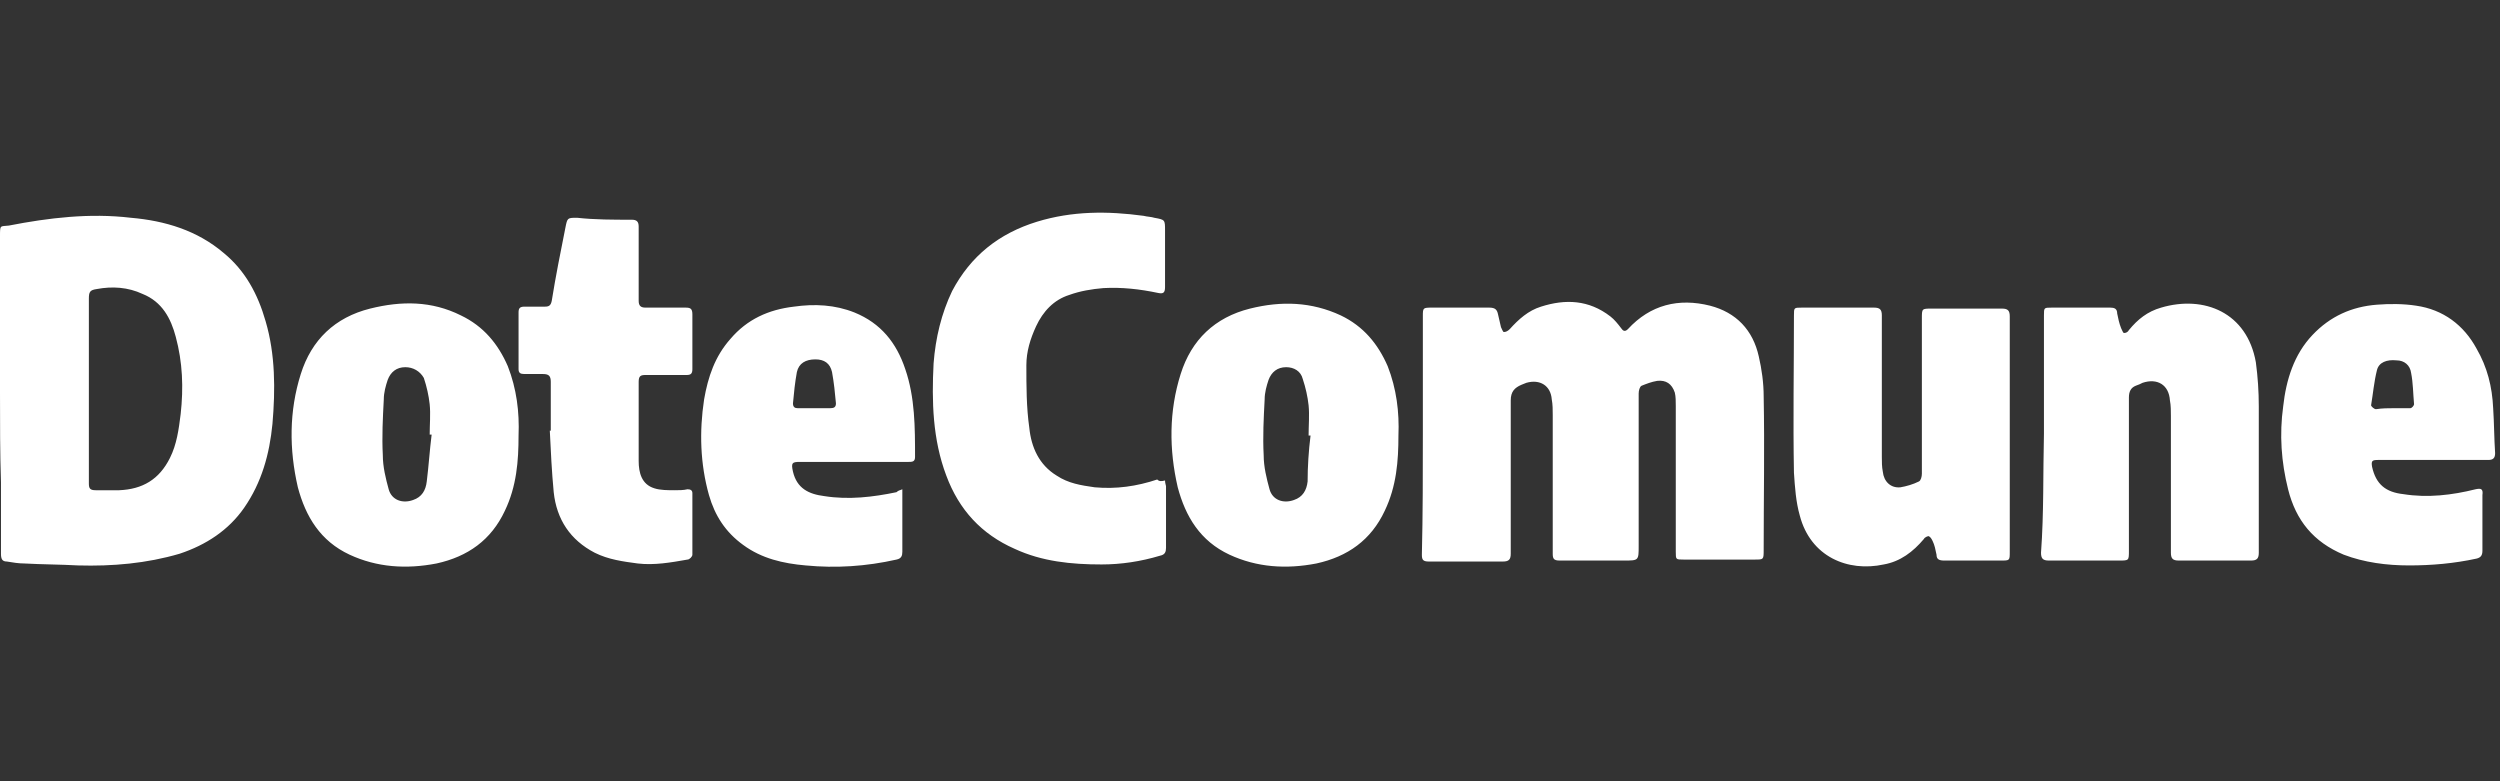 <?xml version="1.0" encoding="utf-8"?>
<!-- Generator: Adobe Illustrator 28.0.0, SVG Export Plug-In . SVG Version: 6.00 Build 0)  -->
<svg version="1.1" id="Layer_1" xmlns="http://www.w3.org/2000/svg" xmlns:xlink="http://www.w3.org/1999/xlink" x="0px" y="0px"
	 viewBox="0 0 256 80" style="enable-background:new 0 0 256 80;" xml:space="preserve">
<rect x="0" y="0" width="256" height="80" fill="#333333" stroke="none"/>
<style type="text/css">
	.st0{fill-rule:evenodd;clip-rule:evenodd;fill:#FFFFFF;}
</style>
<g id="Page-1">
	<g id="Artboard" transform="translate(-228, -59)">
		<g id="Group-11" transform="translate(60, 0)">
			<g id="Group-22" transform="translate(168, 59)">
				<path id="Combined-Shape" class="st0" d="M145.7,44.4c0-4,0-8,0-12c0-0.9,0-0.9,1-0.9c1.9,0,3.9,0,5.8,0c0.6,0,0.8,0.2,0.9,0.7
					c0.1,0.4,0.2,0.9,0.3,1.3c0.1,0.2,0.2,0.5,0.3,0.5c0.2,0,0.4-0.1,0.6-0.3c0.9-1,1.9-1.9,3.2-2.3c2.5-0.8,4.9-0.7,7.1,1
					c0.4,0.3,0.8,0.8,1.1,1.2c0.2,0.3,0.4,0.4,0.7,0.1c2.3-2.5,5.2-3.2,8.4-2.4c2.7,0.7,4.4,2.5,5,5.2c0.3,1.3,0.5,2.7,0.5,4.1
					c0.1,5.2,0,10.5,0,15.7c0,1,0,1-0.9,1c-2.4,0-4.8,0-7.3,0c-0.8,0-0.8,0-0.8-0.8c0-5,0-9.9,0-14.9c0-0.5,0-1-0.1-1.4
					c-0.3-0.9-0.9-1.3-1.8-1.2c-0.6,0.1-1.1,0.3-1.6,0.5c-0.2,0.1-0.3,0.5-0.3,0.8c0,5.2,0,10.4,0,15.6c0,1.5,0,1.5-1.5,1.5
					c-2.2,0-4.4,0-6.6,0c-0.6,0-0.7-0.2-0.7-0.7c0-4.7,0-9.5,0-14.2c0-0.5,0-1.1-0.1-1.6c-0.1-1.4-1.2-2.1-2.6-1.7
					c-0.2,0.1-0.3,0.1-0.5,0.2c-0.7,0.3-1.1,0.7-1.1,1.6c0,5.2,0,10.5,0,15.7c0,0.6-0.2,0.8-0.8,0.8c-2.5,0-5,0-7.6,0
					c-0.6,0-0.7-0.2-0.7-0.7C145.7,52.6,145.7,48.5,145.7,44.4L145.7,44.4z M9.1,40L9.1,40c0,3.2,0,6.4,0,9.5c0,0.5,0.1,0.7,0.7,0.7
					c0.8,0,1.6,0,2.4,0c2.4-0.1,4.1-1.1,5.2-3.3c0.7-1.4,0.9-2.9,1.1-4.5c0.3-2.7,0.2-5.3-0.5-7.9c-0.5-1.9-1.4-3.6-3.4-4.4
					c-1.5-0.7-3.1-0.8-4.7-0.5c-0.7,0.1-0.8,0.3-0.8,1C9.1,33.8,9.1,36.9,9.1,40L9.1,40z M0,40.3c0-5.4,0-10.7,0-16.1
					c0-1.2,0-1,0.9-1.1c4.1-0.8,8.3-1.3,12.5-0.8c3.5,0.3,6.8,1.3,9.5,3.6c2.2,1.8,3.5,4.2,4.3,7c1,3.4,1,7,0.7,10.5
					c-0.3,3.1-1.1,6-2.9,8.6c-1.6,2.3-3.9,3.8-6.6,4.7C15,57.7,11.5,58,8,57.9c-1.8-0.1-3.7-0.1-5.5-0.2c-0.6,0-1.2-0.1-1.8-0.2
					c-0.5,0-0.6-0.3-0.6-0.8c0-2.4,0-4.9,0-7.3C0,46.4,0,43.3,0,40.3L0,40.3z M119.3,49.2c0,0.3,0.1,0.5,0.1,0.6c0,2.1,0,4.2,0,6.3
					c0,0.4-0.1,0.7-0.6,0.8c-2,0.6-4,0.9-6,0.9c-3.1,0-6.1-0.3-8.9-1.6c-3.4-1.5-5.7-4-7-7.5c-1.4-3.7-1.5-7.6-1.3-11.5
					c0.2-2.6,0.8-5.1,1.9-7.4c1.9-3.6,4.8-5.9,8.7-7.1c3.6-1.1,7.2-1.1,10.9-0.6c0.4,0.1,0.8,0.1,1.1,0.2c1.1,0.2,1.1,0.2,1.1,1.3
					c0,1.9,0,3.9,0,5.8c0,0.6-0.2,0.7-0.7,0.6c-1.9-0.4-3.7-0.6-5.6-0.5c-1.2,0.1-2.4,0.3-3.5,0.7c-1.6,0.5-2.7,1.7-3.4,3.2
					c-0.6,1.3-1,2.6-1,4c0,2.1,0,4.3,0.3,6.4c0.2,2,1,3.8,2.8,4.9c1.2,0.8,2.5,1,3.9,1.2c2.2,0.2,4.3-0.1,6.4-0.8
					C118.7,49.3,118.9,49.3,119.3,49.2 M205.8,44.5c0,4,0,8,0,12c0,0.9,0,0.9-0.9,0.9c-1.9,0-3.9,0-5.8,0c-0.5,0-0.8-0.1-0.8-0.6
					c-0.1-0.5-0.2-1-0.4-1.4c-0.1-0.2-0.2-0.4-0.4-0.5c-0.1,0-0.4,0.1-0.5,0.3c-1.1,1.3-2.4,2.3-4.1,2.6c-3.7,0.8-7.5-0.8-8.6-5
					c-0.4-1.4-0.5-2.9-0.6-4.4c-0.1-5.4,0-10.7,0-16.1c0-0.8,0-0.8,0.8-0.8c2.5,0,5,0,7.4,0c0.6,0,0.8,0.2,0.8,0.8
					c0,4.8,0,9.7,0,14.5c0,0.5,0,1,0.1,1.5c0.1,1,0.8,1.7,1.8,1.6c0.6-0.1,1.3-0.3,1.9-0.6c0.2-0.1,0.3-0.5,0.3-0.8
					c0-5.3,0-10.6,0-15.9c0-1,0-1,1-1c2.4,0,4.8,0,7.2,0c0.6,0,0.8,0.2,0.8,0.8C205.8,36.4,205.8,40.4,205.8,44.5L205.8,44.5z
					 M209.3,44.4c0-4,0-8,0-12.1c0-0.8,0-0.8,0.8-0.8c2,0,4,0,6,0c0.4,0,0.7,0.1,0.7,0.6c0.1,0.5,0.2,1,0.4,1.5
					c0.1,0.2,0.2,0.5,0.3,0.5c0.2,0,0.4-0.1,0.5-0.3c0.9-1.1,1.9-1.9,3.3-2.3c4.4-1.3,8.8,0.5,9.7,5.6c0.2,1.5,0.3,3,0.3,4.5
					c0,5,0,10,0,15c0,0.6-0.2,0.8-0.8,0.8c-2.5,0-5,0-7.4,0c-0.6,0-0.8-0.2-0.8-0.8c0-4.7,0-9.4,0-14c0-0.5,0-1.1-0.1-1.6
					c-0.1-1.6-1.3-2.3-2.8-1.8c-0.2,0.1-0.4,0.2-0.7,0.3c-0.5,0.2-0.7,0.6-0.7,1.2c0,5.2,0,10.5,0,15.7c0,1,0,1-1,1
					c-2.4,0-4.8,0-7.2,0c-0.6,0-0.8-0.2-0.8-0.8C209.3,52.5,209.2,48.5,209.3,44.4 M134.2,44.6c-0.1,0-0.1,0-0.2,0
					c0-1,0.1-2.1,0-3.1c-0.1-0.9-0.3-1.8-0.6-2.7c-0.2-0.8-0.9-1.2-1.7-1.2c-0.9,0-1.5,0.5-1.8,1.3c-0.2,0.6-0.4,1.3-0.4,2
					c-0.1,1.9-0.2,3.8-0.1,5.7c0,1.2,0.3,2.4,0.6,3.5c0.3,1.1,1.4,1.5,2.5,1.1c0.9-0.3,1.3-1,1.4-1.9
					C133.9,47.8,134,46.2,134.2,44.6 M143.2,44.6c0,2.6-0.2,5.2-1.4,7.7c-1.4,3-3.8,4.7-7,5.4c-3.1,0.6-6.1,0.4-8.9-0.9
					c-3-1.4-4.5-3.9-5.3-6.9c-0.9-3.9-0.9-7.8,0.3-11.6c1.1-3.5,3.5-5.8,7.1-6.7c3.2-0.8,6.3-0.7,9.3,0.7c2.3,1.1,3.8,2.9,4.8,5.2
					C143,39.8,143.3,42.2,143.2,44.6 M245.1,41.8c0.6,0,1.1,0,1.7,0c0.2,0,0.4-0.3,0.4-0.4c-0.1-1.1-0.1-2.2-0.3-3.2
					c-0.1-0.8-0.7-1.3-1.5-1.3c-1-0.1-1.8,0.2-2,1c-0.3,1.2-0.4,2.4-0.6,3.6c0,0.1,0.3,0.4,0.5,0.4C244,41.8,244.5,41.8,245.1,41.8
					 M249.1,47.1c-1.9,0-3.7,0-5.6,0c-0.6,0-0.7,0.1-0.6,0.7c0.4,1.8,1.4,2.6,3.2,2.8c2.5,0.4,5,0.1,7.4-0.5
					c0.5-0.1,0.8-0.1,0.7,0.6c0,1.9,0,3.8,0,5.7c0,0.5-0.2,0.7-0.6,0.8c-2.3,0.5-4.6,0.7-6.9,0.7c-2.3,0-4.6-0.3-6.7-1.1
					c-3.1-1.3-4.9-3.5-5.7-6.7c-0.7-2.8-0.9-5.6-0.5-8.5c0.3-2.7,1.1-5.3,3-7.3c1.8-1.9,4-2.9,6.6-3.1c1.3-0.1,2.7-0.1,4,0.1
					c2.8,0.4,4.9,2,6.2,4.4c1.1,1.9,1.6,3.9,1.7,6.1c0.1,1.5,0.1,3.1,0.2,4.6c0,0.5-0.2,0.7-0.7,0.7C253,47.1,251,47.1,249.1,47.1
					 M83.3,41.8C83.3,41.8,83.3,41.8,83.3,41.8c0.6,0,1.1,0,1.7,0c0.4,0,0.6-0.1,0.6-0.5c-0.1-1.1-0.2-2.1-0.4-3.2
					c-0.2-0.9-0.8-1.3-1.7-1.3c-1,0-1.7,0.4-1.9,1.3c-0.2,1.1-0.3,2.1-0.4,3.2c0,0.4,0.2,0.5,0.5,0.5C82.2,41.8,82.7,41.8,83.3,41.8
					 M92.4,50.1c0,0.3,0,0.5,0,0.7c0,1.9,0,3.8,0,5.7c0,0.4-0.1,0.7-0.6,0.8c-3.1,0.7-6.2,0.9-9.3,0.6c-2.3-0.2-4.5-0.7-6.4-2.1
					c-1.8-1.3-2.9-3-3.5-5.1c-0.9-3.2-1-6.5-0.5-9.8c0.4-2.3,1.1-4.4,2.7-6.2c1.7-2,3.9-3,6.5-3.3c2.1-0.3,4.2-0.2,6.2,0.6
					c2.7,1.1,4.3,3.1,5.2,5.8c1,2.9,1,6,1,9c0,0.5-0.3,0.5-0.7,0.5c-3.7,0-7.4,0-11.1,0c-0.8,0-0.9,0.1-0.7,1
					c0.4,1.7,1.6,2.3,3.2,2.5c2.5,0.4,5,0.1,7.4-0.4C92,50.2,92.2,50.2,92.4,50.1 M47.2,32.3c2.3,1.1,3.8,2.9,4.8,5.2
					c0.9,2.3,1.2,4.7,1.1,7.1c0,2.6-0.2,5.2-1.4,7.7c-1.4,3-3.8,4.7-7,5.4c-3.1,0.6-6.1,0.4-8.9-0.9c-3-1.4-4.5-3.9-5.3-6.9
					c-0.9-3.9-0.9-7.8,0.3-11.6c1.1-3.5,3.5-5.8,7.1-6.7C41.1,30.8,44.2,30.8,47.2,32.3z M64.7,22.5c0.5,0,0.7,0.2,0.7,0.7
					c0,2.5,0,5.1,0,7.6c0,0.5,0.2,0.7,0.7,0.7c1.4,0,2.7,0,4.1,0c0.5,0,0.7,0.1,0.7,0.7c0,1.9,0,3.7,0,5.6c0,0.5-0.2,0.6-0.6,0.6
					c-1.4,0-2.8,0-4.2,0c-0.5,0-0.7,0.1-0.7,0.7c0,2.7,0,5.4,0,8.1c0,1.2,0.3,2.4,1.6,2.8c0.6,0.2,1.4,0.2,2.1,0.2
					c0.4,0,0.9,0,1.3-0.1c0.3,0,0.5,0.1,0.5,0.4c0,2.1,0,4.2,0,6.3c0,0.2-0.3,0.5-0.5,0.5c-1.7,0.3-3.4,0.6-5.1,0.4
					c-1.5-0.2-3-0.4-4.4-1.1c-2.5-1.3-3.9-3.4-4.2-6.2c-0.2-2.1-0.3-4.2-0.4-6.3c0,0,0.1,0,0.1,0c0-1.7,0-3.3,0-5
					c0-0.6-0.2-0.8-0.8-0.8c-0.6,0-1.3,0-1.9,0c-0.4,0-0.6-0.1-0.6-0.5c0-1.9,0-3.9,0-5.8c0-0.4,0.1-0.6,0.6-0.6c0.7,0,1.4,0,2.1,0
					c0.4,0,0.6-0.1,0.7-0.6c0.4-2.5,0.9-5,1.4-7.5c0.2-1,0.2-1,1.2-1C60.9,22.5,62.8,22.5,64.7,22.5z M41.5,37.6
					c-0.9,0-1.5,0.5-1.8,1.3c-0.2,0.6-0.4,1.3-0.4,2c-0.1,1.9-0.2,3.8-0.1,5.7c0,1.2,0.3,2.4,0.6,3.5c0.3,1.1,1.4,1.5,2.5,1.1
					c0.9-0.3,1.3-1,1.4-1.9c0.2-1.6,0.3-3.2,0.5-4.8c-0.1,0-0.1,0-0.2,0c0-1,0.1-2.1,0-3.1c-0.1-0.9-0.3-1.8-0.6-2.7
					C43,38,42.3,37.6,41.5,37.6z"/>
			</g>
		</g>
	</g>
</g>
</svg>
